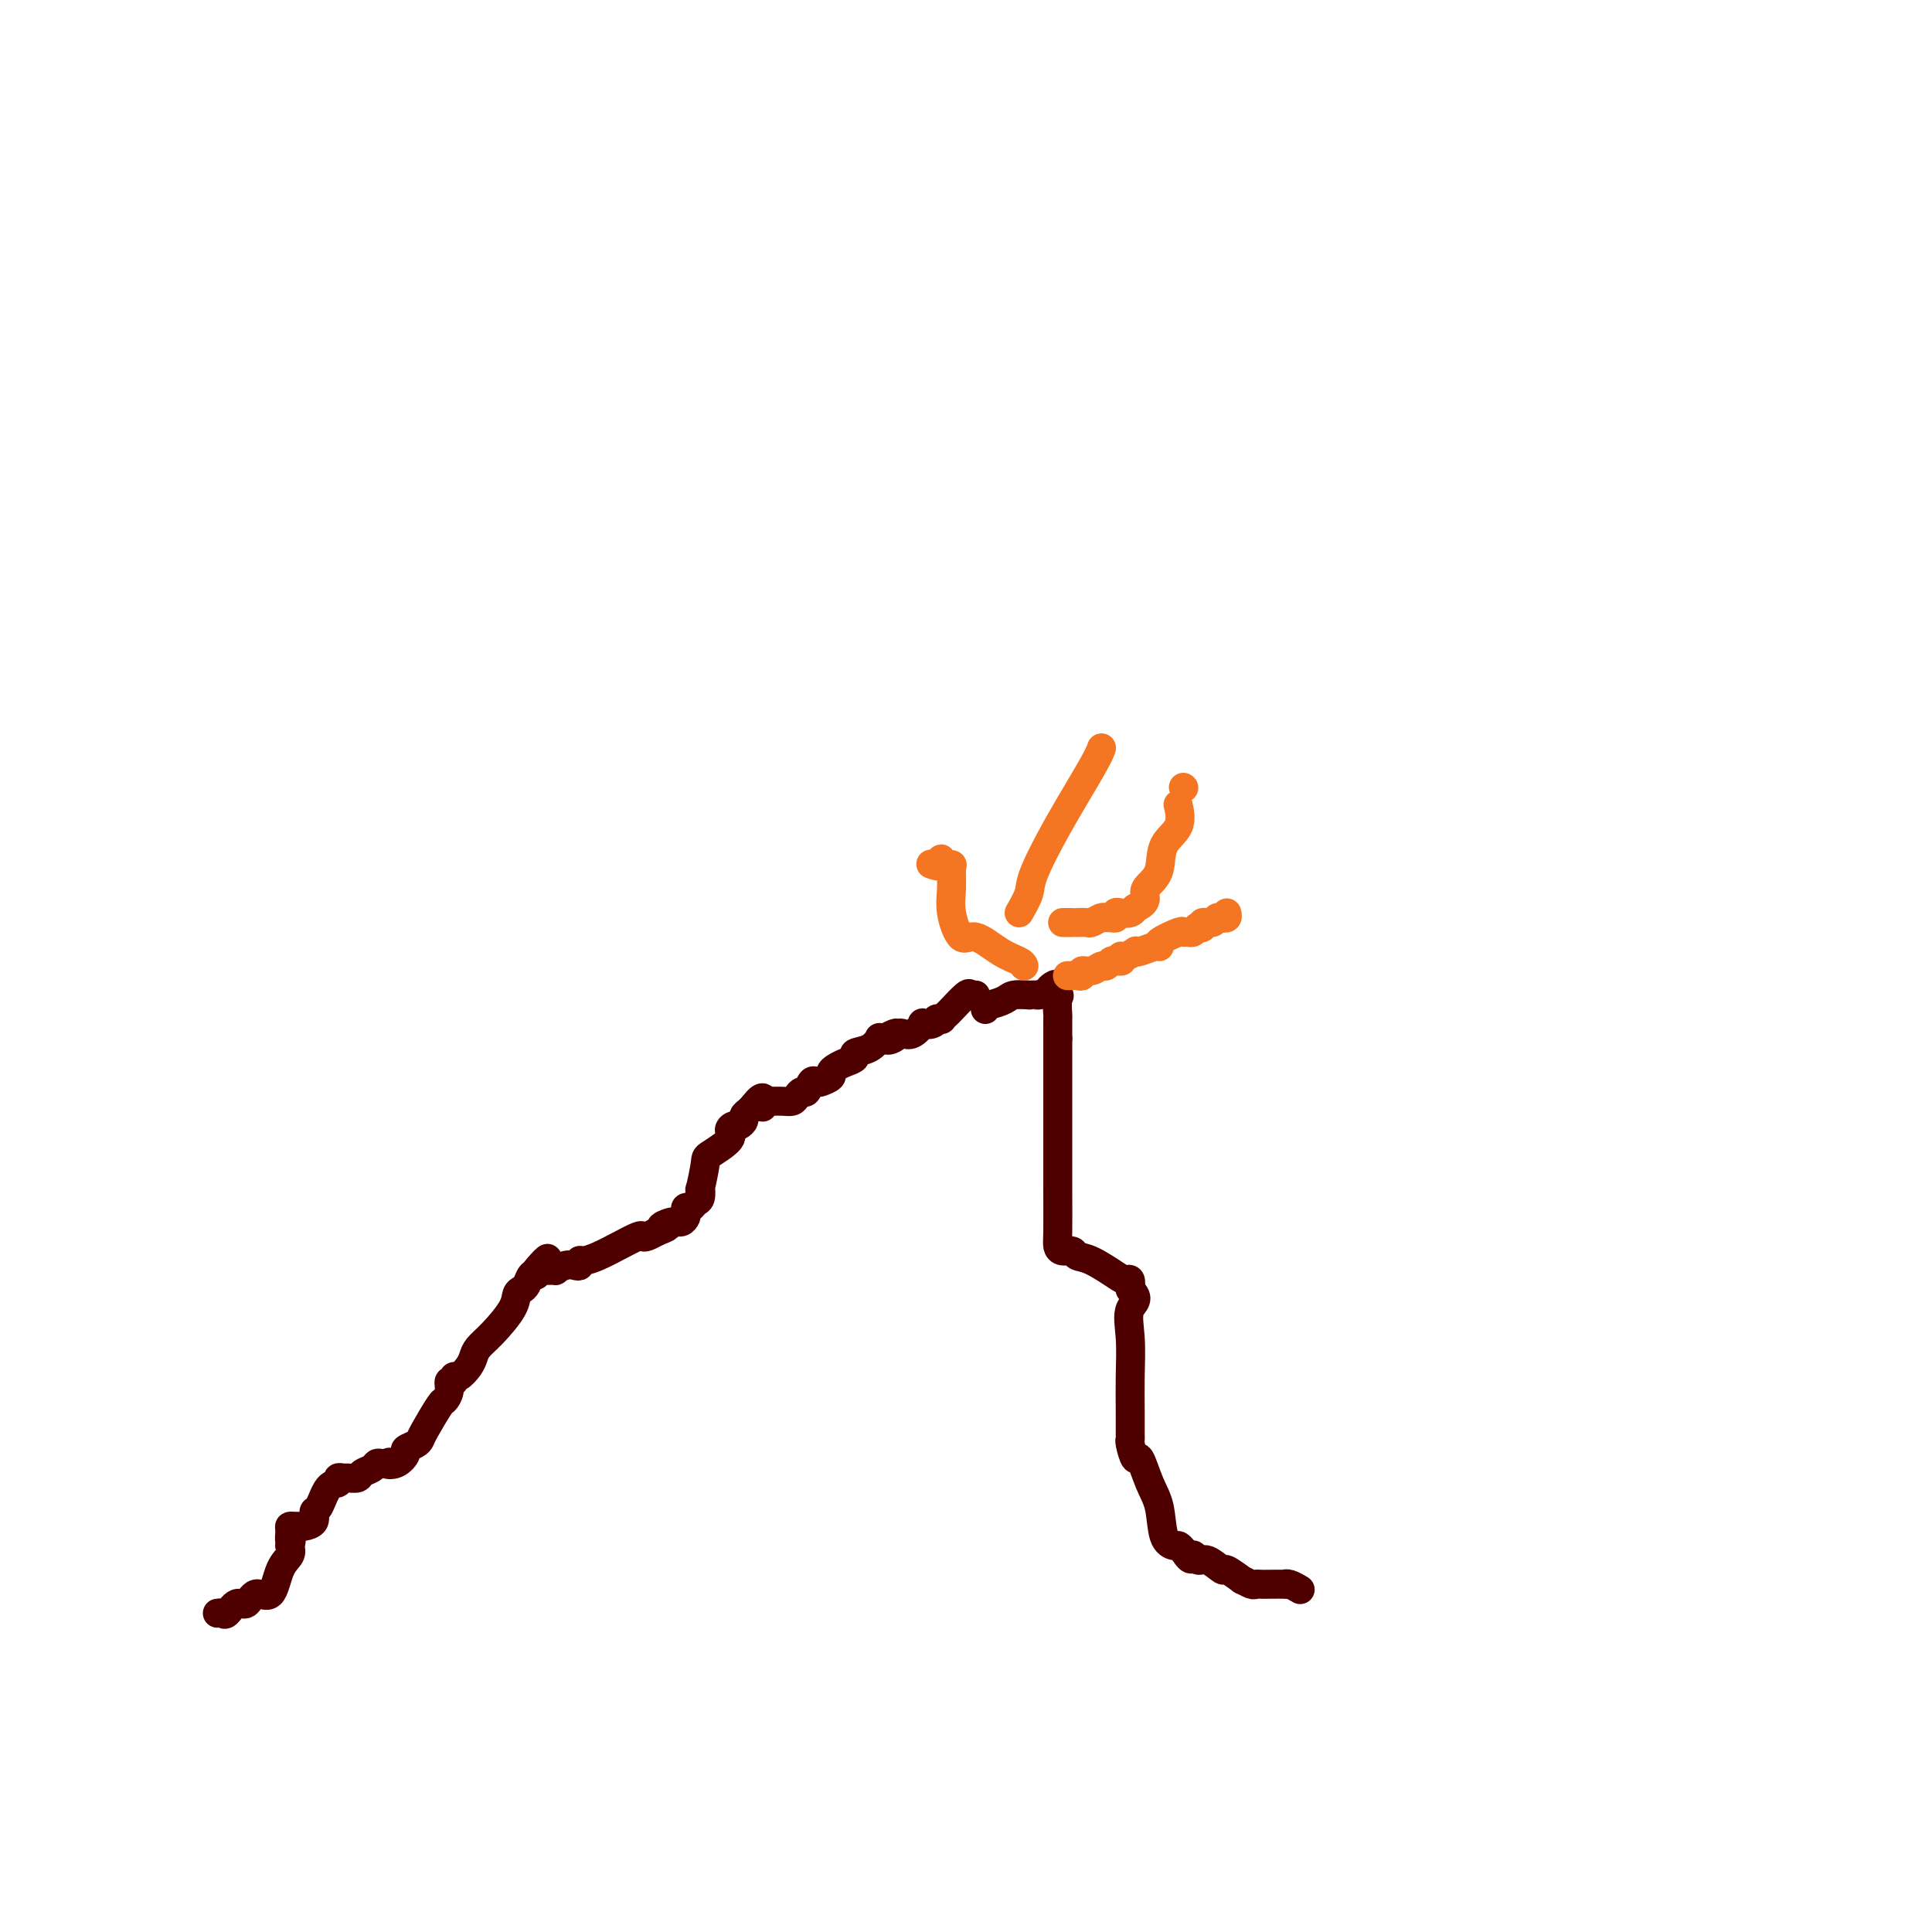 <svg viewBox='0 0 400 400' version='1.1' xmlns='http://www.w3.org/2000/svg' xmlns:xlink='http://www.w3.org/1999/xlink'><g fill='none' stroke='#4E0000' stroke-width='6' stroke-linecap='round' stroke-linejoin='round'><path d='M45,334c0.357,-0.066 0.713,-0.131 1,0c0.287,0.131 0.503,0.460 1,0c0.497,-0.460 1.273,-1.709 2,-2c0.727,-0.291 1.403,0.375 2,0c0.597,-0.375 1.113,-1.791 2,-2c0.887,-0.209 2.145,0.789 3,0c0.855,-0.789 1.307,-3.366 2,-5c0.693,-1.634 1.627,-2.324 2,-3c0.373,-0.676 0.187,-1.338 0,-2'/><path d='M60,320c0.615,-1.668 0.154,-0.839 0,-1c-0.154,-0.161 -0.001,-1.310 0,-2c0.001,-0.690 -0.150,-0.919 0,-1c0.150,-0.081 0.600,-0.015 1,0c0.400,0.015 0.751,-0.020 1,0c0.249,0.020 0.398,0.096 1,0c0.602,-0.096 1.658,-0.365 2,-1c0.342,-0.635 -0.028,-1.638 0,-2c0.028,-0.362 0.456,-0.083 1,-1c0.544,-0.917 1.205,-3.031 2,-4c0.795,-0.969 1.722,-0.795 2,-1c0.278,-0.205 -0.095,-0.790 0,-1c0.095,-0.210 0.659,-0.045 1,0c0.341,0.045 0.458,-0.030 1,0c0.542,0.030 1.507,0.166 2,0c0.493,-0.166 0.513,-0.633 1,-1c0.487,-0.367 1.440,-0.635 2,-1c0.560,-0.365 0.728,-0.829 1,-1c0.272,-0.171 0.649,-0.049 1,0c0.351,0.049 0.675,0.024 1,0'/><path d='M80,303c1.460,-0.493 0.111,-0.226 0,0c-0.111,0.226 1.017,0.411 2,0c0.983,-0.411 1.819,-1.419 2,-2c0.181,-0.581 -0.295,-0.734 0,-1c0.295,-0.266 1.360,-0.644 2,-1c0.640,-0.356 0.855,-0.689 1,-1c0.145,-0.311 0.220,-0.599 1,-2c0.780,-1.401 2.266,-3.915 3,-5c0.734,-1.085 0.718,-0.740 1,-1c0.282,-0.260 0.862,-1.126 1,-2c0.138,-0.874 -0.167,-1.757 0,-2c0.167,-0.243 0.804,0.153 1,0c0.196,-0.153 -0.051,-0.856 0,-1c0.051,-0.144 0.399,0.270 1,0c0.601,-0.270 1.453,-1.223 2,-2c0.547,-0.777 0.787,-1.378 1,-2c0.213,-0.622 0.400,-1.266 1,-2c0.600,-0.734 1.614,-1.557 3,-3c1.386,-1.443 3.145,-3.504 4,-5c0.855,-1.496 0.806,-2.426 1,-3c0.194,-0.574 0.629,-0.793 1,-1c0.371,-0.207 0.677,-0.402 1,-1c0.323,-0.598 0.664,-1.599 1,-2c0.336,-0.401 0.668,-0.200 1,0'/><path d='M111,264c4.742,-6.260 1.097,-2.408 0,-1c-1.097,1.408 0.353,0.374 1,0c0.647,-0.374 0.492,-0.086 1,0c0.508,0.086 1.681,-0.028 2,0c0.319,0.028 -0.216,0.200 0,0c0.216,-0.200 1.184,-0.771 2,-1c0.816,-0.229 1.481,-0.116 2,0c0.519,0.116 0.893,0.236 1,0c0.107,-0.236 -0.052,-0.827 0,-1c0.052,-0.173 0.315,0.073 1,0c0.685,-0.073 1.793,-0.463 3,-1c1.207,-0.537 2.513,-1.219 4,-2c1.487,-0.781 3.155,-1.659 4,-2c0.845,-0.341 0.866,-0.143 1,0c0.134,0.143 0.382,0.231 1,0c0.618,-0.231 1.605,-0.780 2,-1c0.395,-0.220 0.197,-0.110 0,0'/><path d='M136,255c4.001,-1.555 1.503,-0.941 1,-1c-0.503,-0.059 0.989,-0.790 2,-1c1.011,-0.210 1.542,0.102 2,0c0.458,-0.102 0.843,-0.619 1,-1c0.157,-0.381 0.084,-0.625 0,-1c-0.084,-0.375 -0.180,-0.880 0,-1c0.180,-0.120 0.636,0.144 1,0c0.364,-0.144 0.637,-0.697 1,-1c0.363,-0.303 0.815,-0.355 1,-1c0.185,-0.645 0.103,-1.881 0,-2c-0.103,-0.119 -0.228,0.880 0,0c0.228,-0.880 0.810,-3.637 1,-5c0.190,-1.363 -0.013,-1.331 1,-2c1.013,-0.669 3.242,-2.039 4,-3c0.758,-0.961 0.045,-1.514 0,-2c-0.045,-0.486 0.579,-0.904 1,-1c0.421,-0.096 0.638,0.129 1,0c0.362,-0.129 0.870,-0.612 1,-1c0.130,-0.388 -0.119,-0.681 0,-1c0.119,-0.319 0.605,-0.662 1,-1c0.395,-0.338 0.697,-0.669 1,-1'/><path d='M156,229c2.630,-3.497 2.206,-0.741 2,0c-0.206,0.741 -0.193,-0.534 0,-1c0.193,-0.466 0.566,-0.124 1,0c0.434,0.124 0.928,0.031 1,0c0.072,-0.031 -0.279,0.002 0,0c0.279,-0.002 1.188,-0.037 2,0c0.812,0.037 1.527,0.146 2,0c0.473,-0.146 0.704,-0.547 1,-1c0.296,-0.453 0.655,-0.958 1,-1c0.345,-0.042 0.674,0.378 1,0c0.326,-0.378 0.647,-1.554 1,-2c0.353,-0.446 0.738,-0.161 1,0c0.262,0.161 0.401,0.198 1,0c0.599,-0.198 1.657,-0.630 2,-1c0.343,-0.370 -0.030,-0.677 0,-1c0.030,-0.323 0.462,-0.663 1,-1c0.538,-0.337 1.181,-0.672 2,-1c0.819,-0.328 1.812,-0.648 2,-1c0.188,-0.352 -0.430,-0.735 0,-1c0.430,-0.265 1.909,-0.411 3,-1c1.091,-0.589 1.794,-1.620 2,-2c0.206,-0.380 -0.084,-0.109 0,0c0.084,0.109 0.542,0.054 1,0'/><path d='M183,215c4.356,-2.181 1.747,-0.635 1,0c-0.747,0.635 0.368,0.359 1,0c0.632,-0.359 0.780,-0.800 1,-1c0.220,-0.200 0.510,-0.158 1,0c0.490,0.158 1.179,0.431 2,0c0.821,-0.431 1.774,-1.565 2,-2c0.226,-0.435 -0.275,-0.169 0,0c0.275,0.169 1.327,0.242 2,0c0.673,-0.242 0.969,-0.801 1,-1c0.031,-0.199 -0.201,-0.040 0,0c0.201,0.040 0.835,-0.039 1,0c0.165,0.039 -0.139,0.196 0,0c0.139,-0.196 0.720,-0.746 1,-1c0.280,-0.254 0.257,-0.212 1,-1c0.743,-0.788 2.251,-2.407 3,-3c0.749,-0.593 0.740,-0.160 1,0c0.260,0.160 0.789,0.046 1,0c0.211,-0.046 0.106,-0.023 0,0'/><path d='M204,209c-0.032,-0.445 -0.064,-0.890 0,-1c0.064,-0.110 0.223,0.114 1,0c0.777,-0.114 2.173,-0.566 3,-1c0.827,-0.434 1.086,-0.848 2,-1c0.914,-0.152 2.482,-0.041 3,0c0.518,0.041 -0.014,0.011 0,0c0.014,-0.011 0.576,-0.003 1,0c0.424,0.003 0.712,0.002 1,0'/><path d='M215,206c2.110,-0.636 1.885,-0.727 2,-1c0.115,-0.273 0.569,-0.727 1,-1c0.431,-0.273 0.837,-0.364 1,0c0.163,0.364 0.081,1.182 0,2'/><path d='M219,206c0.619,0.048 0.166,0.167 0,1c-0.166,0.833 -0.045,2.378 0,3c0.045,0.622 0.013,0.321 0,1c-0.013,0.679 -0.006,2.340 0,4'/><path d='M219,215c-0.000,2.773 -0.001,5.205 0,8c0.001,2.795 0.002,5.954 0,10c-0.002,4.046 -0.008,8.978 0,13c0.008,4.022 0.028,7.134 0,9c-0.028,1.866 -0.106,2.487 0,3c0.106,0.513 0.396,0.918 1,1c0.604,0.082 1.524,-0.160 2,0c0.476,0.160 0.510,0.721 1,1c0.490,0.279 1.438,0.276 3,1c1.562,0.724 3.738,2.173 5,3c1.262,0.827 1.609,1.030 2,1c0.391,-0.030 0.826,-0.294 1,0c0.174,0.294 0.087,1.147 0,2'/><path d='M234,267c2.320,2.039 0.622,2.637 0,4c-0.622,1.363 -0.166,3.489 0,6c0.166,2.511 0.044,5.405 0,8c-0.044,2.595 -0.009,4.890 0,7c0.009,2.110 -0.010,4.036 0,5c0.010,0.964 0.047,0.967 0,1c-0.047,0.033 -0.177,0.095 0,1c0.177,0.905 0.662,2.652 1,3c0.338,0.348 0.528,-0.701 1,0c0.472,0.701 1.226,3.154 2,5c0.774,1.846 1.569,3.086 2,5c0.431,1.914 0.497,4.503 1,6c0.503,1.497 1.443,1.903 2,2c0.557,0.097 0.731,-0.115 1,0c0.269,0.115 0.635,0.558 1,1'/><path d='M245,321c1.959,3.096 1.856,1.335 2,1c0.144,-0.335 0.534,0.755 1,1c0.466,0.245 1.009,-0.356 2,0c0.991,0.356 2.430,1.668 3,2c0.570,0.332 0.271,-0.318 1,0c0.729,0.318 2.485,1.602 3,2c0.515,0.398 -0.211,-0.089 0,0c0.211,0.089 1.360,0.756 2,1c0.640,0.244 0.770,0.066 1,0c0.230,-0.066 0.561,-0.019 1,0c0.439,0.019 0.987,0.009 2,0c1.013,-0.009 2.493,-0.016 3,0c0.507,0.016 0.043,0.056 0,0c-0.043,-0.056 0.335,-0.207 1,0c0.665,0.207 1.619,0.774 2,1c0.381,0.226 0.191,0.113 0,0'/></g>
<g fill='none' stroke='#F47623' stroke-width='6' stroke-linecap='round' stroke-linejoin='round'><path d='M212,200c-0.101,-0.296 -0.203,-0.591 -1,-1c-0.797,-0.409 -2.290,-0.930 -4,-2c-1.710,-1.070 -3.635,-2.689 -5,-3c-1.365,-0.311 -2.168,0.687 -3,0c-0.832,-0.687 -1.693,-3.060 -2,-5c-0.307,-1.940 -0.062,-3.448 0,-5c0.062,-1.552 -0.060,-3.149 0,-4c0.060,-0.851 0.303,-0.958 0,-1c-0.303,-0.042 -1.151,-0.021 -2,0'/><path d='M195,179c-0.500,-2.321 0.250,-0.625 0,0c-0.250,0.625 -1.500,0.179 -2,0c-0.500,-0.179 -0.250,-0.089 0,0'/><path d='M221,202c0.444,-0.002 0.888,-0.005 1,0c0.112,0.005 -0.108,0.016 0,0c0.108,-0.016 0.543,-0.061 1,0c0.457,0.061 0.934,0.228 1,0c0.066,-0.228 -0.281,-0.849 0,-1c0.281,-0.151 1.188,0.170 2,0c0.812,-0.170 1.527,-0.829 2,-1c0.473,-0.171 0.704,0.146 1,0c0.296,-0.146 0.656,-0.756 1,-1c0.344,-0.244 0.672,-0.122 1,0'/><path d='M231,199c1.781,-0.399 1.233,0.103 1,0c-0.233,-0.103 -0.152,-0.811 0,-1c0.152,-0.189 0.377,0.142 1,0c0.623,-0.142 1.646,-0.755 2,-1c0.354,-0.245 0.038,-0.120 0,0c-0.038,0.120 0.200,0.235 1,0c0.800,-0.235 2.161,-0.819 3,-1c0.839,-0.181 1.156,0.042 1,0c-0.156,-0.042 -0.785,-0.350 0,-1c0.785,-0.650 2.985,-1.642 4,-2c1.015,-0.358 0.845,-0.082 1,0c0.155,0.082 0.634,-0.029 1,0c0.366,0.029 0.618,0.200 1,0c0.382,-0.200 0.894,-0.771 1,-1c0.106,-0.229 -0.193,-0.118 0,0c0.193,0.118 0.879,0.242 1,0c0.121,-0.242 -0.322,-0.850 0,-1c0.322,-0.150 1.411,0.157 2,0c0.589,-0.157 0.680,-0.778 1,-1c0.320,-0.222 0.870,-0.046 1,0c0.130,0.046 -0.161,-0.039 0,0c0.161,0.039 0.774,0.203 1,0c0.226,-0.203 0.065,-0.772 0,-1c-0.065,-0.228 -0.032,-0.114 0,0'/><path d='M220,191c0.861,0.001 1.721,0.001 2,0c0.279,-0.001 -0.024,-0.004 0,0c0.024,0.004 0.374,0.015 1,0c0.626,-0.015 1.530,-0.057 2,0c0.470,0.057 0.508,0.212 1,0c0.492,-0.212 1.438,-0.793 2,-1c0.562,-0.207 0.741,-0.042 1,0c0.259,0.042 0.598,-0.041 1,0c0.402,0.041 0.867,0.204 1,0c0.133,-0.204 -0.068,-0.776 0,-1c0.068,-0.224 0.403,-0.099 1,0c0.597,0.099 1.456,0.171 2,0c0.544,-0.171 0.772,-0.586 1,-1'/><path d='M235,188c2.744,-1.053 2.106,-2.184 2,-3c-0.106,-0.816 0.322,-1.316 1,-2c0.678,-0.684 1.607,-1.554 2,-3c0.393,-1.446 0.250,-3.470 1,-5c0.750,-1.530 2.394,-2.566 3,-4c0.606,-1.434 0.173,-3.267 0,-4c-0.173,-0.733 -0.087,-0.367 0,0'/><path d='M245,163c0.000,0.000 0.100,0.100 0.1,0.1'/><path d='M211,189c0.831,-1.452 1.662,-2.904 2,-4c0.338,-1.096 0.182,-1.835 1,-4c0.818,-2.165 2.611,-5.756 5,-10c2.389,-4.244 5.374,-9.143 7,-12c1.626,-2.857 1.893,-3.674 2,-4c0.107,-0.326 0.053,-0.163 0,0'/></g>
</svg>